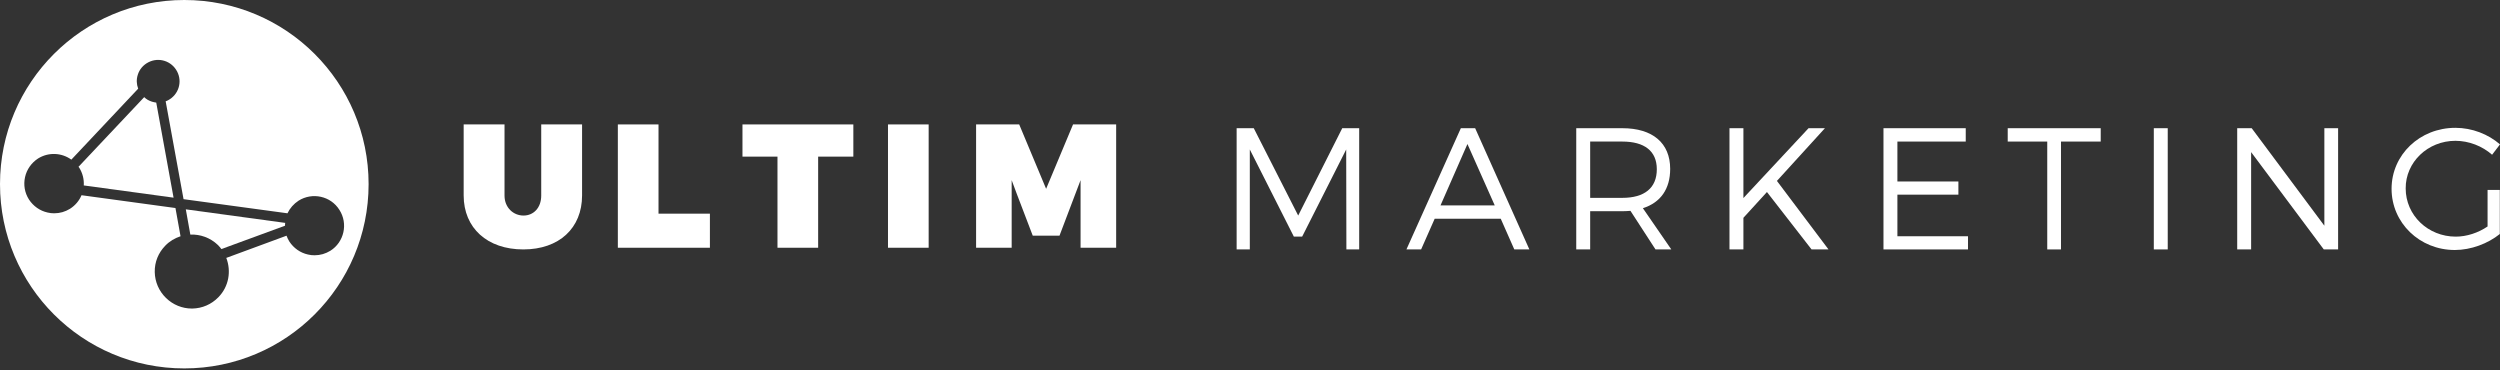 <svg width="277" height="41" viewBox="0 0 277 41" fill="none" xmlns="http://www.w3.org/2000/svg">
<rect x="0" y="0" width="277" height="41" fill="#333333" stroke="none"/>
<path d="M16.832 11.264C16.499 11.159 16.207 10.992 15.977 10.763L8.698 18.481C8.719 18.522 8.76 18.543 8.781 18.585C9.157 19.19 9.324 19.878 9.282 20.546L19.231 21.901L17.312 11.368C17.145 11.347 16.979 11.305 16.832 11.264Z" fill="white"/>
<path d="M21.088 25.99C22.173 25.948 23.278 26.323 24.133 27.137C24.279 27.283 24.404 27.429 24.53 27.596L31.58 25.009C31.58 24.905 31.58 24.801 31.601 24.696L20.587 23.195L21.088 25.99Z" fill="white"/>
<path d="M36.607 27.783C36.064 28.117 35.48 28.284 34.854 28.284C34.604 28.284 34.375 28.263 34.124 28.201C33.269 28.013 32.539 27.491 32.059 26.761C31.934 26.553 31.83 26.344 31.747 26.115L25.072 28.576C25.635 30.036 25.364 31.747 24.196 32.935C23.424 33.728 22.402 34.166 21.317 34.187C21.297 34.187 21.276 34.187 21.255 34.187C20.191 34.187 19.169 33.77 18.397 33.019C17.605 32.247 17.166 31.225 17.146 30.14C17.125 29.035 17.542 28.013 18.314 27.22C18.793 26.72 19.378 26.386 20.003 26.177L19.44 23.049L9.032 21.63C8.781 22.235 8.343 22.757 7.759 23.132C7.217 23.466 6.633 23.633 6.007 23.633C5.757 23.633 5.527 23.612 5.277 23.549C4.422 23.361 3.692 22.84 3.212 22.11C2.732 21.359 2.586 20.483 2.774 19.628C2.962 18.773 3.483 18.043 4.213 17.563C5.381 16.833 6.842 16.916 7.905 17.688L15.31 9.824C15.122 9.324 15.101 8.802 15.268 8.281C15.456 7.676 15.873 7.196 16.436 6.904C17.605 6.299 19.023 6.758 19.628 7.926C20.233 9.094 19.774 10.513 18.606 11.117C18.522 11.159 18.439 11.201 18.355 11.222L20.337 22.068L31.851 23.633C32.122 23.069 32.539 22.59 33.081 22.235C34.604 21.276 36.648 21.714 37.608 23.257C38.588 24.78 38.129 26.824 36.607 27.783ZM20.42 0C9.136 0 0 9.136 0 20.399C0 31.684 9.136 40.82 20.42 40.82C31.705 40.82 40.841 31.684 40.841 20.399C40.841 9.136 31.705 0 20.42 0Z" fill="white"/>
<path d="M143.84 23.883L138.917 14.205H137.019V27.637H138.479V16.562L143.36 26.219H144.278L149.159 16.562L149.18 27.637H150.598V14.205H148.721L143.84 23.883Z" fill="white"/>
<path d="M159.609 22.756L162.592 15.957L165.616 22.756H159.609ZM161.862 14.205L155.833 27.637H157.46L158.962 24.238H166.284L167.785 27.637H169.454L163.447 14.205H161.862Z" fill="white"/>
<path d="M179.758 21.922H176.191V15.685H179.758C182.198 15.685 183.575 16.729 183.575 18.752C183.575 20.838 182.198 21.922 179.758 21.922ZM185.056 18.71C185.056 15.852 183.116 14.205 179.758 14.205H174.648V27.637H176.191V23.403H179.758C180.071 23.403 180.363 23.382 180.655 23.361L183.429 27.637H185.181L182.032 23.069C183.992 22.444 185.056 20.942 185.056 18.71Z" fill="white"/>
<path d="M202.202 14.205H200.387L193.17 21.943V14.205H191.626V27.637H193.17V24.133L195.777 21.276L200.721 27.637H202.598L196.883 20.045L202.202 14.205Z" fill="white"/>
<path d="M210.232 21.568H216.99V20.108H210.232V15.685H217.804V14.205H208.689V27.637H218.054V26.177H210.232V21.568Z" fill="white"/>
<path d="M222.455 15.685H226.835V27.637H228.358V15.685H232.759V14.205H222.455V15.685Z" fill="white"/>
<path d="M240.185 14.205H238.642V27.637H240.185V14.205Z" fill="white"/>
<path d="M257.539 25.009L249.488 14.205H247.882V27.637H249.425V16.854L257.476 27.637H259.062V14.205H257.539V25.009Z" fill="white"/>
<path d="M272.057 15.602C273.558 15.602 275.039 16.186 276.124 17.146L277 15.998C275.707 14.872 273.913 14.163 272.057 14.163C268.114 14.163 264.986 17.146 264.986 20.921C264.986 24.696 268.093 27.7 271.994 27.7C273.788 27.7 275.665 26.991 276.979 25.927V21.046H275.623V25.093C274.58 25.802 273.308 26.219 272.098 26.219C269.032 26.219 266.55 23.862 266.55 20.879C266.529 17.98 268.99 15.602 272.057 15.602Z" fill="white"/>
<path d="M64.494 21.651V13.787H59.968V16.436V21.672C59.968 23.028 59.113 23.883 58.007 23.883C56.881 23.883 55.901 23.007 55.901 21.672V13.787H51.875H51.374V21.651C51.374 25.28 54.002 27.637 57.986 27.637C61.95 27.637 64.494 25.28 64.494 21.651Z" fill="white"/>
<path d="M78.657 27.45V23.674H72.963V13.787H68.457V18.022V27.45H78.657Z" fill="white"/>
<path d="M90.651 27.45V17.354H94.551V13.787H82.266V17.354H86.145V20.441V27.45H90.651Z" fill="white"/>
<path d="M123.649 13.787H118.893L115.91 20.921L112.927 13.787H108.151V21.505V27.45H112.093V19.961L112.677 21.526L114.429 26.115H117.391L119.727 19.961V21.296V27.45H123.67V13.787H123.649Z" fill="white"/>
<path d="M102.895 13.787H98.389V21.276V27.45H102.895V13.787Z" fill="white"/>
</svg>
